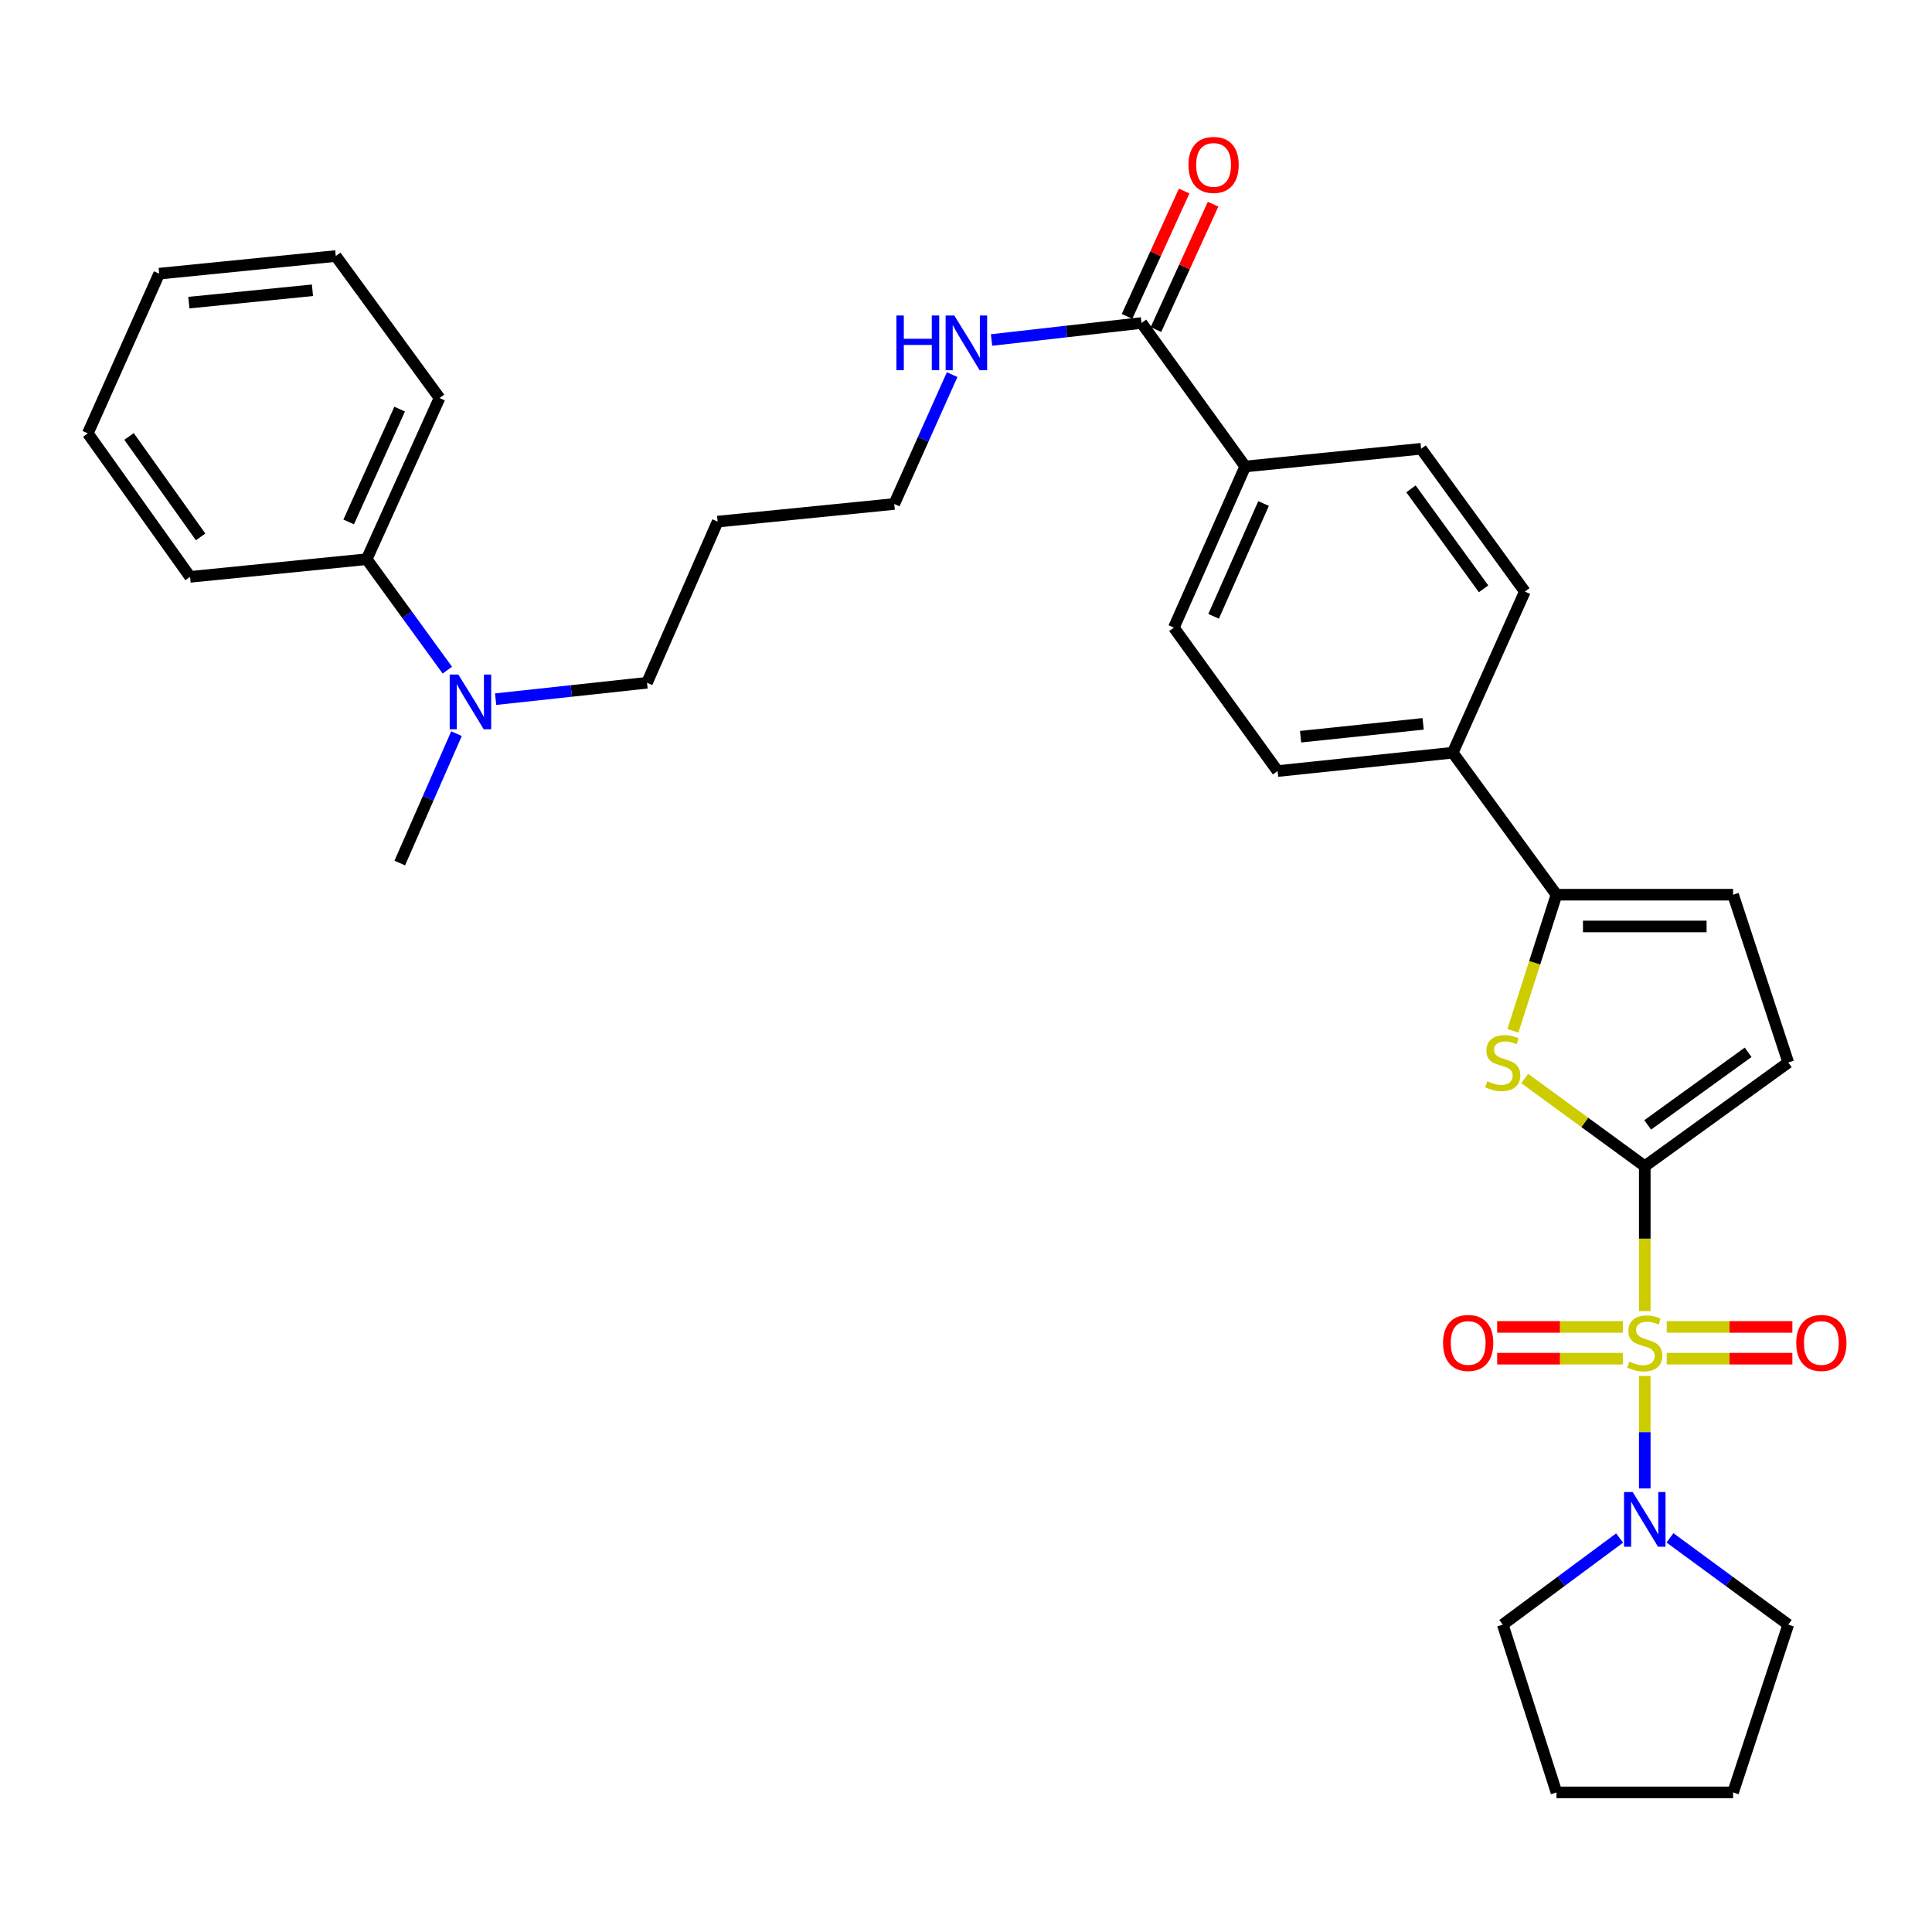 <?xml version='1.0' encoding='iso-8859-1'?>
<svg version='1.1' baseProfile='full'
              xmlns='http://www.w3.org/2000/svg'
                      xmlns:rdkit='http://www.rdkit.org/xml'
                      xmlns:xlink='http://www.w3.org/1999/xlink'
                  xml:space='preserve'
width='1000px' height='1000px' viewBox='0 0 1000 1000'>
<!-- END OF HEADER -->
<rect style='opacity:1.0;fill:#FFFFFF;stroke:none' width='1000' height='1000' x='0' y='0'> </rect>
<path class='bond-0' d='M 851.332,678.625 L 851.332,641.125' style='fill:none;fill-rule:evenodd;stroke:#CCCC00;stroke-width:6px;stroke-linecap:butt;stroke-linejoin:miter;stroke-opacity:1' />
<path class='bond-0' d='M 851.332,641.125 L 851.332,603.624' style='fill:none;fill-rule:evenodd;stroke:#000000;stroke-width:6px;stroke-linecap:butt;stroke-linejoin:miter;stroke-opacity:1' />
<path class='bond-3' d='M 851.332,712.195 L 851.332,741.304' style='fill:none;fill-rule:evenodd;stroke:#CCCC00;stroke-width:6px;stroke-linecap:butt;stroke-linejoin:miter;stroke-opacity:1' />
<path class='bond-3' d='M 851.332,741.304 L 851.332,770.412' style='fill:none;fill-rule:evenodd;stroke:#0000FF;stroke-width:6px;stroke-linecap:butt;stroke-linejoin:miter;stroke-opacity:1' />
<path class='bond-7' d='M 839.967,686.809 L 807.447,686.809' style='fill:none;fill-rule:evenodd;stroke:#CCCC00;stroke-width:6px;stroke-linecap:butt;stroke-linejoin:miter;stroke-opacity:1' />
<path class='bond-7' d='M 807.447,686.809 L 774.926,686.809' style='fill:none;fill-rule:evenodd;stroke:#FF0000;stroke-width:6px;stroke-linecap:butt;stroke-linejoin:miter;stroke-opacity:1' />
<path class='bond-7' d='M 839.967,703.252 L 807.447,703.252' style='fill:none;fill-rule:evenodd;stroke:#CCCC00;stroke-width:6px;stroke-linecap:butt;stroke-linejoin:miter;stroke-opacity:1' />
<path class='bond-7' d='M 807.447,703.252 L 774.926,703.252' style='fill:none;fill-rule:evenodd;stroke:#FF0000;stroke-width:6px;stroke-linecap:butt;stroke-linejoin:miter;stroke-opacity:1' />
<path class='bond-8' d='M 862.697,703.252 L 895.213,703.252' style='fill:none;fill-rule:evenodd;stroke:#CCCC00;stroke-width:6px;stroke-linecap:butt;stroke-linejoin:miter;stroke-opacity:1' />
<path class='bond-8' d='M 895.213,703.252 L 927.728,703.252' style='fill:none;fill-rule:evenodd;stroke:#FF0000;stroke-width:6px;stroke-linecap:butt;stroke-linejoin:miter;stroke-opacity:1' />
<path class='bond-8' d='M 862.697,686.809 L 895.213,686.809' style='fill:none;fill-rule:evenodd;stroke:#CCCC00;stroke-width:6px;stroke-linecap:butt;stroke-linejoin:miter;stroke-opacity:1' />
<path class='bond-8' d='M 895.213,686.809 L 927.728,686.809' style='fill:none;fill-rule:evenodd;stroke:#FF0000;stroke-width:6px;stroke-linecap:butt;stroke-linejoin:miter;stroke-opacity:1' />
<path class='bond-1' d='M 851.332,603.624 L 820.259,580.931' style='fill:none;fill-rule:evenodd;stroke:#000000;stroke-width:6px;stroke-linecap:butt;stroke-linejoin:miter;stroke-opacity:1' />
<path class='bond-1' d='M 820.259,580.931 L 789.186,558.239' style='fill:none;fill-rule:evenodd;stroke:#CCCC00;stroke-width:6px;stroke-linecap:butt;stroke-linejoin:miter;stroke-opacity:1' />
<path class='bond-4' d='M 851.332,603.624 L 925.601,549.946' style='fill:none;fill-rule:evenodd;stroke:#000000;stroke-width:6px;stroke-linecap:butt;stroke-linejoin:miter;stroke-opacity:1' />
<path class='bond-4' d='M 852.84,582.245 L 904.828,544.671' style='fill:none;fill-rule:evenodd;stroke:#000000;stroke-width:6px;stroke-linecap:butt;stroke-linejoin:miter;stroke-opacity:1' />
<path class='bond-2' d='M 783.08,533.546 L 794.354,498.322' style='fill:none;fill-rule:evenodd;stroke:#CCCC00;stroke-width:6px;stroke-linecap:butt;stroke-linejoin:miter;stroke-opacity:1' />
<path class='bond-2' d='M 794.354,498.322 L 805.629,463.098' style='fill:none;fill-rule:evenodd;stroke:#000000;stroke-width:6px;stroke-linecap:butt;stroke-linejoin:miter;stroke-opacity:1' />
<path class='bond-9' d='M 805.629,463.098 L 751.932,389.596' style='fill:none;fill-rule:evenodd;stroke:#000000;stroke-width:6px;stroke-linecap:butt;stroke-linejoin:miter;stroke-opacity:1' />
<path class='bond-33' d='M 805.629,463.098 L 897.035,463.098' style='fill:none;fill-rule:evenodd;stroke:#000000;stroke-width:6px;stroke-linecap:butt;stroke-linejoin:miter;stroke-opacity:1' />
<path class='bond-33' d='M 819.34,479.541 L 883.324,479.541' style='fill:none;fill-rule:evenodd;stroke:#000000;stroke-width:6px;stroke-linecap:butt;stroke-linejoin:miter;stroke-opacity:1' />
<path class='bond-19' d='M 864.374,795.994 L 894.988,818.447' style='fill:none;fill-rule:evenodd;stroke:#0000FF;stroke-width:6px;stroke-linecap:butt;stroke-linejoin:miter;stroke-opacity:1' />
<path class='bond-19' d='M 894.988,818.447 L 925.601,840.901' style='fill:none;fill-rule:evenodd;stroke:#000000;stroke-width:6px;stroke-linecap:butt;stroke-linejoin:miter;stroke-opacity:1' />
<path class='bond-20' d='M 838.305,796.083 L 808.067,818.492' style='fill:none;fill-rule:evenodd;stroke:#0000FF;stroke-width:6px;stroke-linecap:butt;stroke-linejoin:miter;stroke-opacity:1' />
<path class='bond-20' d='M 808.067,818.492 L 777.83,840.901' style='fill:none;fill-rule:evenodd;stroke:#000000;stroke-width:6px;stroke-linecap:butt;stroke-linejoin:miter;stroke-opacity:1' />
<path class='bond-5' d='M 925.601,549.946 L 897.035,463.098' style='fill:none;fill-rule:evenodd;stroke:#000000;stroke-width:6px;stroke-linecap:butt;stroke-linejoin:miter;stroke-opacity:1' />
<path class='bond-6' d='M 590.833,167.173 L 644.53,241.451' style='fill:none;fill-rule:evenodd;stroke:#000000;stroke-width:6px;stroke-linecap:butt;stroke-linejoin:miter;stroke-opacity:1' />
<path class='bond-12' d='M 598.315,170.582 L 613.098,138.139' style='fill:none;fill-rule:evenodd;stroke:#000000;stroke-width:6px;stroke-linecap:butt;stroke-linejoin:miter;stroke-opacity:1' />
<path class='bond-12' d='M 613.098,138.139 L 627.881,105.695' style='fill:none;fill-rule:evenodd;stroke:#FF0000;stroke-width:6px;stroke-linecap:butt;stroke-linejoin:miter;stroke-opacity:1' />
<path class='bond-12' d='M 583.352,163.764 L 598.135,131.32' style='fill:none;fill-rule:evenodd;stroke:#000000;stroke-width:6px;stroke-linecap:butt;stroke-linejoin:miter;stroke-opacity:1' />
<path class='bond-12' d='M 598.135,131.32 L 612.918,98.877' style='fill:none;fill-rule:evenodd;stroke:#FF0000;stroke-width:6px;stroke-linecap:butt;stroke-linejoin:miter;stroke-opacity:1' />
<path class='bond-18' d='M 590.833,167.173 L 552.024,171.577' style='fill:none;fill-rule:evenodd;stroke:#000000;stroke-width:6px;stroke-linecap:butt;stroke-linejoin:miter;stroke-opacity:1' />
<path class='bond-18' d='M 552.024,171.577 L 513.215,175.982' style='fill:none;fill-rule:evenodd;stroke:#0000FF;stroke-width:6px;stroke-linecap:butt;stroke-linejoin:miter;stroke-opacity:1' />
<path class='bond-13' d='M 751.932,389.596 L 661.284,399.097' style='fill:none;fill-rule:evenodd;stroke:#000000;stroke-width:6px;stroke-linecap:butt;stroke-linejoin:miter;stroke-opacity:1' />
<path class='bond-13' d='M 736.621,374.667 L 673.167,381.318' style='fill:none;fill-rule:evenodd;stroke:#000000;stroke-width:6px;stroke-linecap:butt;stroke-linejoin:miter;stroke-opacity:1' />
<path class='bond-14' d='M 751.932,389.596 L 789.258,306.192' style='fill:none;fill-rule:evenodd;stroke:#000000;stroke-width:6px;stroke-linecap:butt;stroke-linejoin:miter;stroke-opacity:1' />
<path class='bond-10' d='M 644.53,241.451 L 735.562,232.288' style='fill:none;fill-rule:evenodd;stroke:#000000;stroke-width:6px;stroke-linecap:butt;stroke-linejoin:miter;stroke-opacity:1' />
<path class='bond-34' d='M 644.53,241.451 L 607.587,324.855' style='fill:none;fill-rule:evenodd;stroke:#000000;stroke-width:6px;stroke-linecap:butt;stroke-linejoin:miter;stroke-opacity:1' />
<path class='bond-34' d='M 654.023,260.621 L 628.163,319.004' style='fill:none;fill-rule:evenodd;stroke:#000000;stroke-width:6px;stroke-linecap:butt;stroke-linejoin:miter;stroke-opacity:1' />
<path class='bond-11' d='M 256.534,361.891 L 295.714,357.642' style='fill:none;fill-rule:evenodd;stroke:#0000FF;stroke-width:6px;stroke-linecap:butt;stroke-linejoin:miter;stroke-opacity:1' />
<path class='bond-11' d='M 295.714,357.642 L 334.893,353.393' style='fill:none;fill-rule:evenodd;stroke:#000000;stroke-width:6px;stroke-linecap:butt;stroke-linejoin:miter;stroke-opacity:1' />
<path class='bond-17' d='M 231.543,346.862 L 210.671,318.15' style='fill:none;fill-rule:evenodd;stroke:#0000FF;stroke-width:6px;stroke-linecap:butt;stroke-linejoin:miter;stroke-opacity:1' />
<path class='bond-17' d='M 210.671,318.15 L 189.799,289.438' style='fill:none;fill-rule:evenodd;stroke:#000000;stroke-width:6px;stroke-linecap:butt;stroke-linejoin:miter;stroke-opacity:1' />
<path class='bond-24' d='M 236.287,379.742 L 221.603,413.226' style='fill:none;fill-rule:evenodd;stroke:#0000FF;stroke-width:6px;stroke-linecap:butt;stroke-linejoin:miter;stroke-opacity:1' />
<path class='bond-24' d='M 221.603,413.226 L 206.919,446.709' style='fill:none;fill-rule:evenodd;stroke:#000000;stroke-width:6px;stroke-linecap:butt;stroke-linejoin:miter;stroke-opacity:1' />
<path class='bond-16' d='M 661.284,399.097 L 607.587,324.855' style='fill:none;fill-rule:evenodd;stroke:#000000;stroke-width:6px;stroke-linecap:butt;stroke-linejoin:miter;stroke-opacity:1' />
<path class='bond-15' d='M 789.258,306.192 L 735.562,232.288' style='fill:none;fill-rule:evenodd;stroke:#000000;stroke-width:6px;stroke-linecap:butt;stroke-linejoin:miter;stroke-opacity:1' />
<path class='bond-15' d='M 767.901,304.772 L 730.314,253.039' style='fill:none;fill-rule:evenodd;stroke:#000000;stroke-width:6px;stroke-linecap:butt;stroke-linejoin:miter;stroke-opacity:1' />
<path class='bond-25' d='M 189.799,289.438 L 227.5,206.016' style='fill:none;fill-rule:evenodd;stroke:#000000;stroke-width:6px;stroke-linecap:butt;stroke-linejoin:miter;stroke-opacity:1' />
<path class='bond-25' d='M 180.47,270.153 L 206.861,211.757' style='fill:none;fill-rule:evenodd;stroke:#000000;stroke-width:6px;stroke-linecap:butt;stroke-linejoin:miter;stroke-opacity:1' />
<path class='bond-26' d='M 189.799,289.438 L 98.393,298.582' style='fill:none;fill-rule:evenodd;stroke:#000000;stroke-width:6px;stroke-linecap:butt;stroke-linejoin:miter;stroke-opacity:1' />
<path class='bond-23' d='M 492.833,193.904 L 477.846,227.383' style='fill:none;fill-rule:evenodd;stroke:#0000FF;stroke-width:6px;stroke-linecap:butt;stroke-linejoin:miter;stroke-opacity:1' />
<path class='bond-23' d='M 477.846,227.383 L 462.859,260.863' style='fill:none;fill-rule:evenodd;stroke:#000000;stroke-width:6px;stroke-linecap:butt;stroke-linejoin:miter;stroke-opacity:1' />
<path class='bond-27' d='M 925.601,840.901 L 897.035,927.74' style='fill:none;fill-rule:evenodd;stroke:#000000;stroke-width:6px;stroke-linecap:butt;stroke-linejoin:miter;stroke-opacity:1' />
<path class='bond-28' d='M 777.83,840.901 L 805.629,927.74' style='fill:none;fill-rule:evenodd;stroke:#000000;stroke-width:6px;stroke-linecap:butt;stroke-linejoin:miter;stroke-opacity:1' />
<path class='bond-21' d='M 371.443,269.989 L 462.859,260.863' style='fill:none;fill-rule:evenodd;stroke:#000000;stroke-width:6px;stroke-linecap:butt;stroke-linejoin:miter;stroke-opacity:1' />
<path class='bond-22' d='M 371.443,269.989 L 334.893,353.393' style='fill:none;fill-rule:evenodd;stroke:#000000;stroke-width:6px;stroke-linecap:butt;stroke-linejoin:miter;stroke-opacity:1' />
<path class='bond-30' d='M 227.5,206.016 L 173.804,132.514' style='fill:none;fill-rule:evenodd;stroke:#000000;stroke-width:6px;stroke-linecap:butt;stroke-linejoin:miter;stroke-opacity:1' />
<path class='bond-29' d='M 98.393,298.582 L 45.455,224.304' style='fill:none;fill-rule:evenodd;stroke:#000000;stroke-width:6px;stroke-linecap:butt;stroke-linejoin:miter;stroke-opacity:1' />
<path class='bond-29' d='M 103.843,277.897 L 66.786,225.903' style='fill:none;fill-rule:evenodd;stroke:#000000;stroke-width:6px;stroke-linecap:butt;stroke-linejoin:miter;stroke-opacity:1' />
<path class='bond-32' d='M 897.035,927.74 L 805.629,927.74' style='fill:none;fill-rule:evenodd;stroke:#000000;stroke-width:6px;stroke-linecap:butt;stroke-linejoin:miter;stroke-opacity:1' />
<path class='bond-31' d='M 45.455,224.304 L 82.397,141.649' style='fill:none;fill-rule:evenodd;stroke:#000000;stroke-width:6px;stroke-linecap:butt;stroke-linejoin:miter;stroke-opacity:1' />
<path class='bond-35' d='M 173.804,132.514 L 82.397,141.649' style='fill:none;fill-rule:evenodd;stroke:#000000;stroke-width:6px;stroke-linecap:butt;stroke-linejoin:miter;stroke-opacity:1' />
<path class='bond-35' d='M 161.728,150.246 L 97.743,156.641' style='fill:none;fill-rule:evenodd;stroke:#000000;stroke-width:6px;stroke-linecap:butt;stroke-linejoin:miter;stroke-opacity:1' />
<path  class='atom-0' d='M 843.332 704.751
Q 843.652 704.871, 844.972 705.431
Q 846.292 705.991, 847.732 706.351
Q 849.212 706.671, 850.652 706.671
Q 853.332 706.671, 854.892 705.391
Q 856.452 704.071, 856.452 701.791
Q 856.452 700.231, 855.652 699.271
Q 854.892 698.311, 853.692 697.791
Q 852.492 697.271, 850.492 696.671
Q 847.972 695.911, 846.452 695.191
Q 844.972 694.471, 843.892 692.951
Q 842.852 691.431, 842.852 688.871
Q 842.852 685.311, 845.252 683.111
Q 847.692 680.911, 852.492 680.911
Q 855.772 680.911, 859.492 682.471
L 858.572 685.551
Q 855.172 684.151, 852.612 684.151
Q 849.852 684.151, 848.332 685.311
Q 846.812 686.431, 846.852 688.391
Q 846.852 689.911, 847.612 690.831
Q 848.412 691.751, 849.532 692.271
Q 850.692 692.791, 852.612 693.391
Q 855.172 694.191, 856.692 694.991
Q 858.212 695.791, 859.292 697.431
Q 860.412 699.031, 860.412 701.791
Q 860.412 705.711, 857.772 707.831
Q 855.172 709.911, 850.812 709.911
Q 848.292 709.911, 846.372 709.351
Q 844.492 708.831, 842.252 707.911
L 843.332 704.751
' fill='#CCCC00'/>
<path  class='atom-2' d='M 769.83 559.666
Q 770.15 559.786, 771.47 560.346
Q 772.79 560.906, 774.23 561.266
Q 775.71 561.586, 777.15 561.586
Q 779.83 561.586, 781.39 560.306
Q 782.95 558.986, 782.95 556.706
Q 782.95 555.146, 782.15 554.186
Q 781.39 553.226, 780.19 552.706
Q 778.99 552.186, 776.99 551.586
Q 774.47 550.826, 772.95 550.106
Q 771.47 549.386, 770.39 547.866
Q 769.35 546.346, 769.35 543.786
Q 769.35 540.226, 771.75 538.026
Q 774.19 535.826, 778.99 535.826
Q 782.27 535.826, 785.99 537.386
L 785.07 540.466
Q 781.67 539.066, 779.11 539.066
Q 776.35 539.066, 774.83 540.226
Q 773.31 541.346, 773.35 543.306
Q 773.35 544.826, 774.11 545.746
Q 774.91 546.666, 776.03 547.186
Q 777.19 547.706, 779.11 548.306
Q 781.67 549.106, 783.19 549.906
Q 784.71 550.706, 785.79 552.346
Q 786.91 553.946, 786.91 556.706
Q 786.91 560.626, 784.27 562.746
Q 781.67 564.826, 777.31 564.826
Q 774.79 564.826, 772.87 564.266
Q 770.99 563.746, 768.75 562.826
L 769.83 559.666
' fill='#CCCC00'/>
<path  class='atom-4' d='M 845.072 772.268
L 854.352 787.268
Q 855.272 788.748, 856.752 791.428
Q 858.232 794.108, 858.312 794.268
L 858.312 772.268
L 862.072 772.268
L 862.072 800.588
L 858.192 800.588
L 848.232 784.188
Q 847.072 782.268, 845.832 780.068
Q 844.632 777.868, 844.272 777.188
L 844.272 800.588
L 840.592 800.588
L 840.592 772.268
L 845.072 772.268
' fill='#0000FF'/>
<path  class='atom-8' d='M 746.925 695.111
Q 746.925 688.311, 750.285 684.511
Q 753.645 680.711, 759.925 680.711
Q 766.205 680.711, 769.565 684.511
Q 772.925 688.311, 772.925 695.111
Q 772.925 701.991, 769.525 705.911
Q 766.125 709.791, 759.925 709.791
Q 753.685 709.791, 750.285 705.911
Q 746.925 702.031, 746.925 695.111
M 759.925 706.591
Q 764.245 706.591, 766.565 703.711
Q 768.925 700.791, 768.925 695.111
Q 768.925 689.551, 766.565 686.751
Q 764.245 683.911, 759.925 683.911
Q 755.605 683.911, 753.245 686.711
Q 750.925 689.511, 750.925 695.111
Q 750.925 700.831, 753.245 703.711
Q 755.605 706.591, 759.925 706.591
' fill='#FF0000'/>
<path  class='atom-9' d='M 929.729 695.111
Q 929.729 688.311, 933.089 684.511
Q 936.449 680.711, 942.729 680.711
Q 949.009 680.711, 952.369 684.511
Q 955.729 688.311, 955.729 695.111
Q 955.729 701.991, 952.329 705.911
Q 948.929 709.791, 942.729 709.791
Q 936.489 709.791, 933.089 705.911
Q 929.729 702.031, 929.729 695.111
M 942.729 706.591
Q 947.049 706.591, 949.369 703.711
Q 951.729 700.791, 951.729 695.111
Q 951.729 689.551, 949.369 686.751
Q 947.049 683.911, 942.729 683.911
Q 938.409 683.911, 936.049 686.711
Q 933.729 689.511, 933.729 695.111
Q 933.729 700.831, 936.049 703.711
Q 938.409 706.591, 942.729 706.591
' fill='#FF0000'/>
<path  class='atom-12' d='M 237.236 349.145
L 246.516 364.145
Q 247.436 365.625, 248.916 368.305
Q 250.396 370.985, 250.476 371.145
L 250.476 349.145
L 254.236 349.145
L 254.236 377.465
L 250.356 377.465
L 240.396 361.065
Q 239.236 359.145, 237.996 356.945
Q 236.796 354.745, 236.436 354.065
L 236.436 377.465
L 232.756 377.465
L 232.756 349.145
L 237.236 349.145
' fill='#0000FF'/>
<path  class='atom-13' d='M 615.151 85.356
Q 615.151 78.556, 618.511 74.756
Q 621.871 70.956, 628.151 70.956
Q 634.431 70.956, 637.791 74.756
Q 641.151 78.556, 641.151 85.356
Q 641.151 92.236, 637.751 96.156
Q 634.351 100.036, 628.151 100.036
Q 621.911 100.036, 618.511 96.156
Q 615.151 92.276, 615.151 85.356
M 628.151 96.836
Q 632.471 96.836, 634.791 93.956
Q 637.151 91.036, 637.151 85.356
Q 637.151 79.796, 634.791 76.996
Q 632.471 74.156, 628.151 74.156
Q 623.831 74.156, 621.471 76.956
Q 619.151 79.756, 619.151 85.356
Q 619.151 91.076, 621.471 93.956
Q 623.831 96.836, 628.151 96.836
' fill='#FF0000'/>
<path  class='atom-19' d='M 463.974 163.299
L 467.814 163.299
L 467.814 175.339
L 482.294 175.339
L 482.294 163.299
L 486.134 163.299
L 486.134 191.619
L 482.294 191.619
L 482.294 178.539
L 467.814 178.539
L 467.814 191.619
L 463.974 191.619
L 463.974 163.299
' fill='#0000FF'/>
<path  class='atom-19' d='M 493.934 163.299
L 503.214 178.299
Q 504.134 179.779, 505.614 182.459
Q 507.094 185.139, 507.174 185.299
L 507.174 163.299
L 510.934 163.299
L 510.934 191.619
L 507.054 191.619
L 497.094 175.219
Q 495.934 173.299, 494.694 171.099
Q 493.494 168.899, 493.134 168.219
L 493.134 191.619
L 489.454 191.619
L 489.454 163.299
L 493.934 163.299
' fill='#0000FF'/>
</svg>
